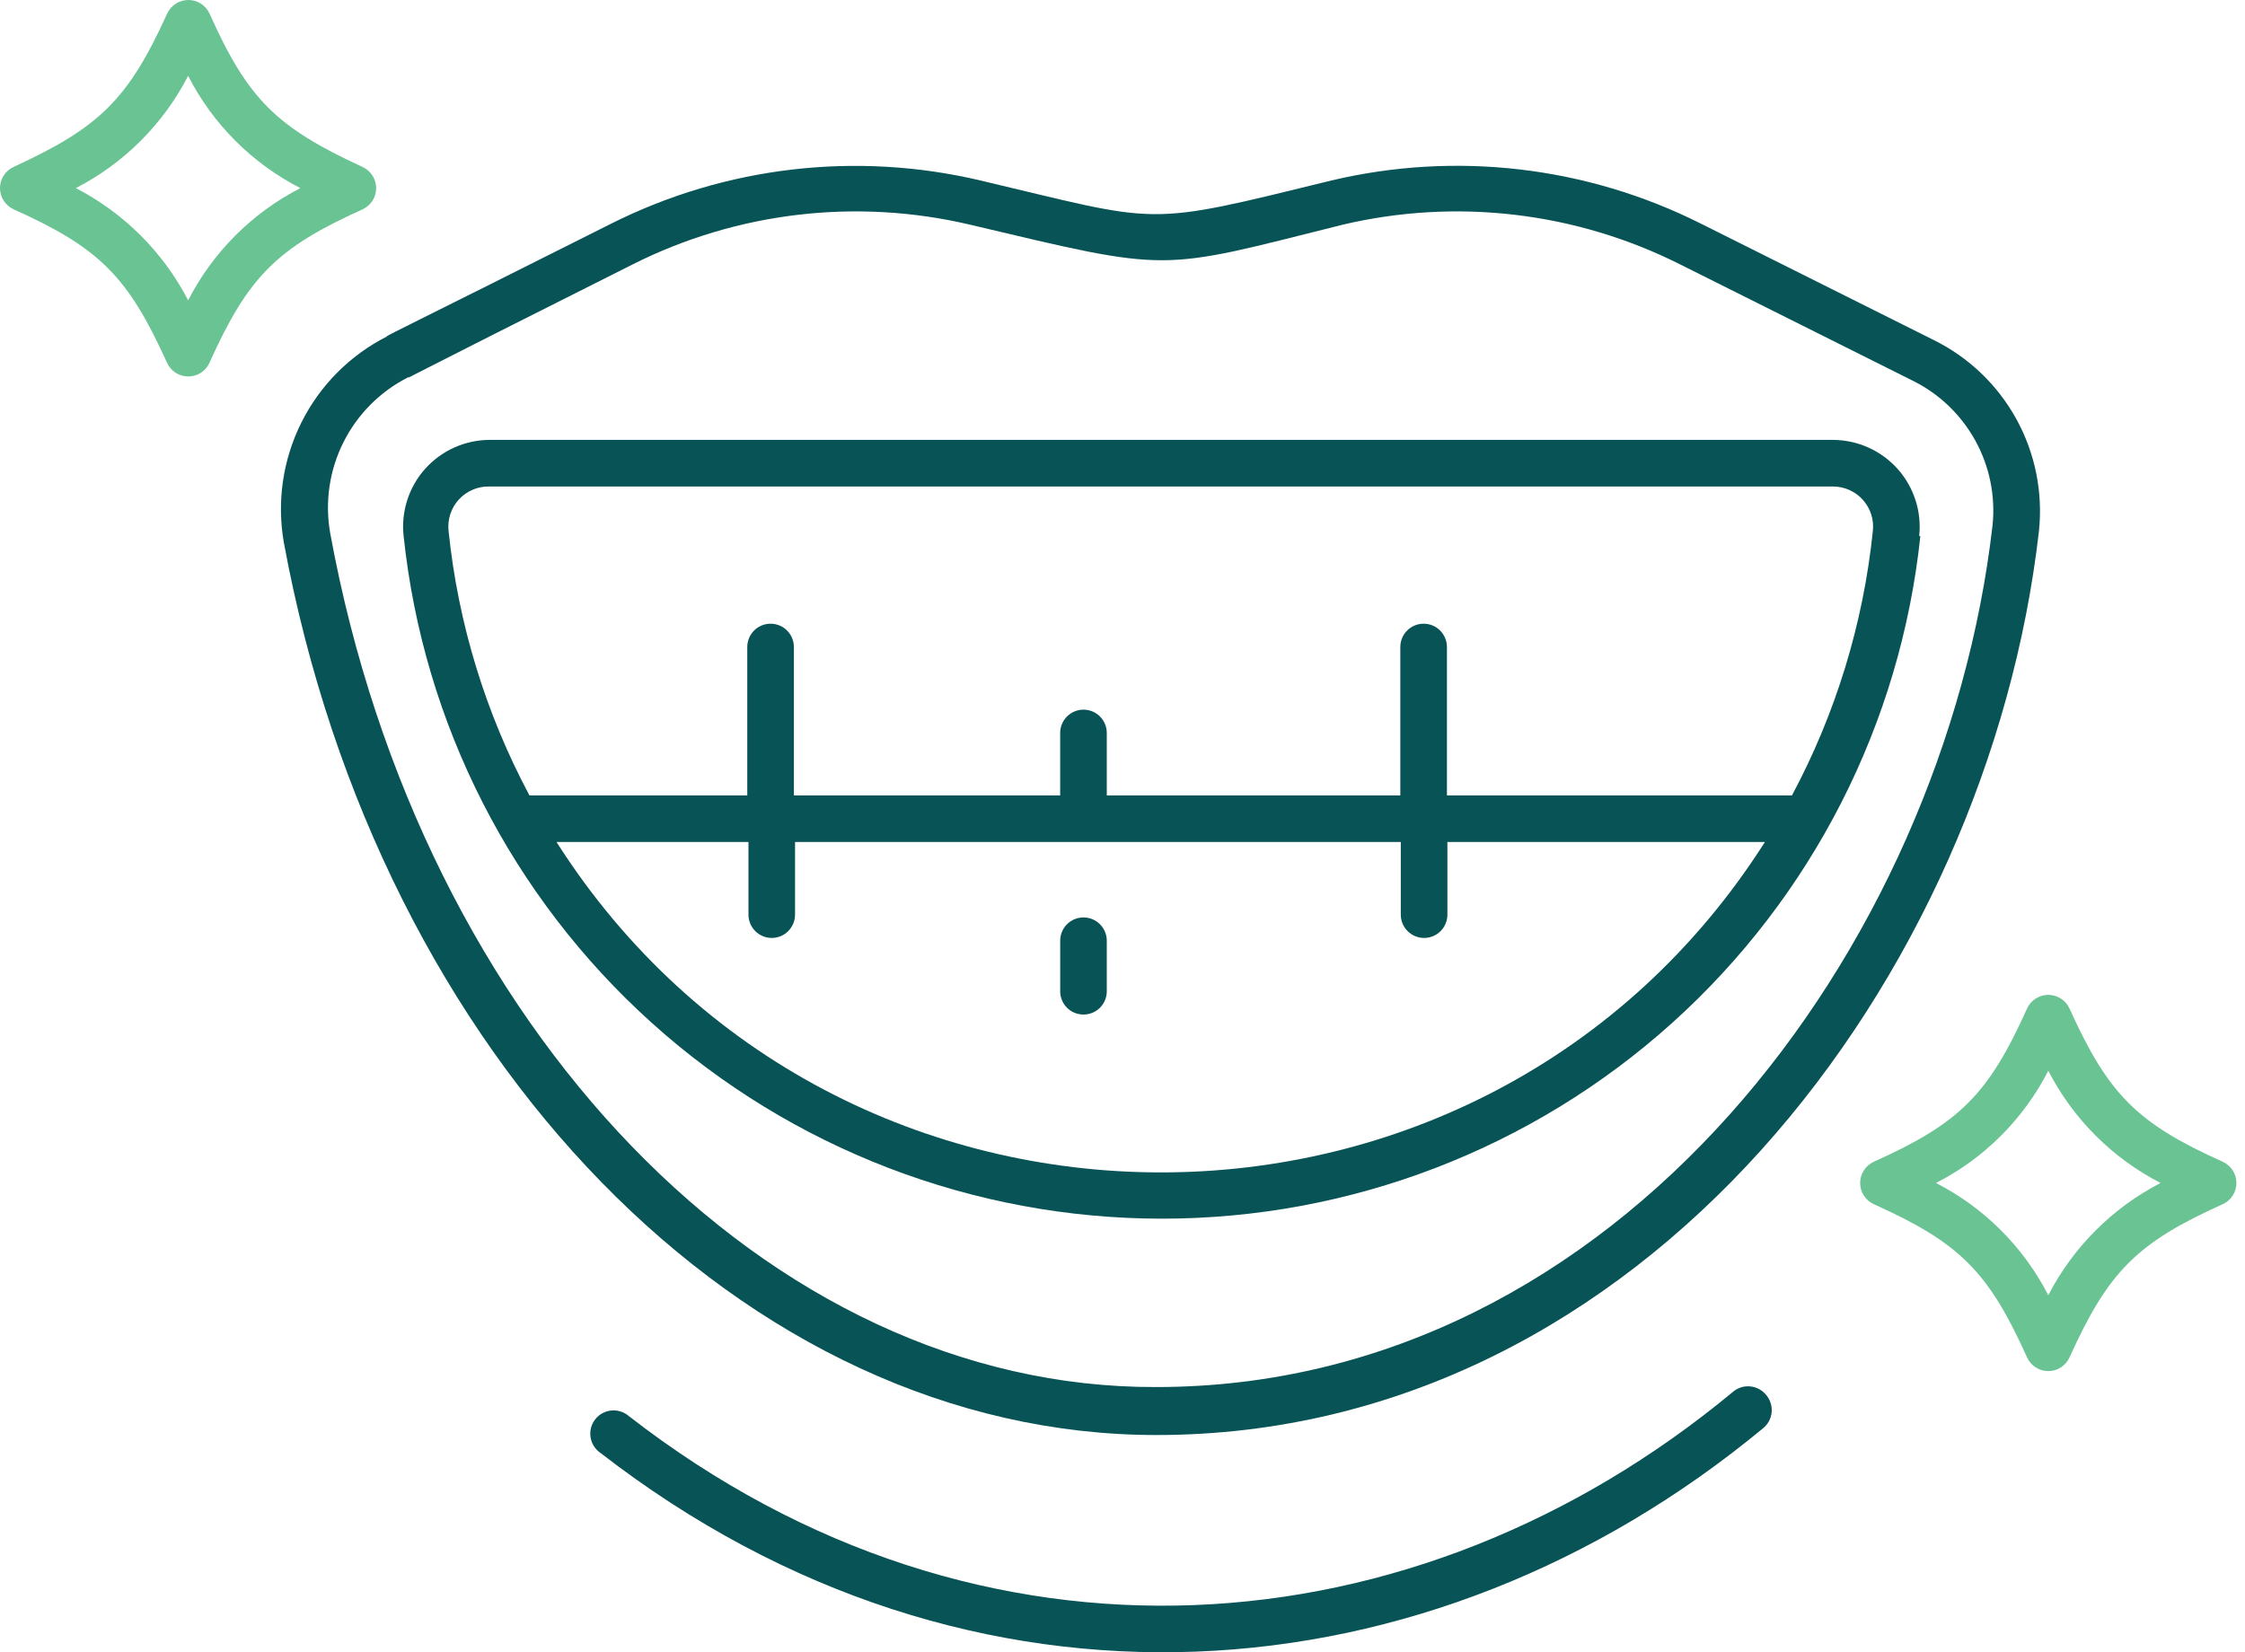<?xml version="1.0" encoding="UTF-8"?> <svg xmlns="http://www.w3.org/2000/svg" width="72" height="53" viewBox="0 0 72 53" fill="none"><path d="M55.566 44.657C45.434 53.056 31.483 54.214 20.171 45.427C20.094 45.359 20.004 45.309 19.907 45.278C19.81 45.246 19.707 45.235 19.606 45.245C19.504 45.255 19.406 45.286 19.317 45.335C19.227 45.384 19.149 45.451 19.087 45.532C19.025 45.613 18.979 45.706 18.954 45.804C18.929 45.903 18.924 46.006 18.941 46.107C18.957 46.208 18.993 46.304 19.048 46.39C19.103 46.476 19.175 46.55 19.259 46.607C31.154 55.828 45.882 54.647 56.552 45.808C56.627 45.745 56.69 45.668 56.736 45.581C56.782 45.494 56.81 45.399 56.819 45.301C56.828 45.203 56.818 45.105 56.788 45.011C56.759 44.917 56.712 44.83 56.649 44.754C56.586 44.674 56.507 44.608 56.418 44.559C56.328 44.511 56.23 44.481 56.128 44.472C56.027 44.463 55.925 44.474 55.828 44.506C55.731 44.538 55.642 44.59 55.566 44.657Z" fill="#085356"></path><path d="M37.087 46.032C52.726 46.032 63.762 31.29 65.391 17.041C65.523 15.795 65.271 14.539 64.667 13.442C64.063 12.345 63.137 11.46 62.014 10.906L54.542 7.17C50.881 5.333 46.691 4.844 42.706 5.788C36.616 7.282 37.319 7.177 31.438 5.788C27.455 4.848 23.269 5.337 19.61 7.17C12.997 10.495 12.332 10.794 12.407 10.794C11.22 11.397 10.259 12.365 9.665 13.555C9.07 14.746 8.874 16.096 9.104 17.407C12.16 33.972 23.906 46.032 37.087 46.032ZM13.094 12.101C13.169 12.101 12.347 12.468 20.297 8.478C23.64 6.798 27.468 6.348 31.11 7.207C37.64 8.754 37.087 8.702 43.065 7.207C46.706 6.348 50.534 6.798 53.877 8.478L61.349 12.214C62.195 12.634 62.893 13.303 63.35 14.131C63.807 14.959 64 15.906 63.904 16.846C62.343 30.445 51.882 44.493 37.08 44.493C24.654 44.538 13.505 33.001 10.591 17.108C10.414 16.115 10.562 15.092 11.013 14.19C11.464 13.288 12.194 12.555 13.094 12.101Z" fill="#085356"></path><path d="M61.551 17.197C61.592 16.81 61.553 16.418 61.434 16.048C61.315 15.677 61.12 15.335 60.861 15.044C60.601 14.753 60.284 14.52 59.93 14.36C59.575 14.199 59.19 14.114 58.801 14.111H15.687C15.298 14.114 14.914 14.199 14.56 14.36C14.205 14.52 13.889 14.754 13.63 15.044C13.371 15.335 13.177 15.677 13.059 16.048C12.941 16.419 12.902 16.811 12.945 17.197C13.578 23.207 16.413 28.769 20.904 32.812C25.395 36.855 31.224 39.092 37.267 39.092C43.309 39.092 49.138 36.855 53.629 32.812C58.12 28.769 60.955 23.207 61.588 17.197H61.551ZM15.687 15.606H58.801C58.981 15.608 59.159 15.648 59.323 15.723C59.487 15.798 59.633 15.906 59.752 16.042C59.871 16.177 59.96 16.336 60.014 16.508C60.068 16.68 60.085 16.861 60.064 17.04C59.757 20.006 58.876 22.884 57.471 25.514H46.405V20.754C46.405 20.556 46.326 20.366 46.186 20.226C46.046 20.085 45.856 20.007 45.658 20.007C45.459 20.007 45.269 20.085 45.129 20.226C44.989 20.366 44.91 20.556 44.91 20.754V25.514H35.496V23.511C35.496 23.313 35.417 23.123 35.277 22.983C35.137 22.843 34.947 22.764 34.748 22.764C34.55 22.764 34.36 22.843 34.22 22.983C34.08 23.123 34.001 23.313 34.001 23.511V25.514H25.461V20.754C25.461 20.556 25.382 20.366 25.242 20.226C25.102 20.085 24.912 20.007 24.714 20.007C24.515 20.007 24.325 20.085 24.185 20.226C24.045 20.366 23.966 20.556 23.966 20.754V25.514H16.98C15.575 22.884 14.694 20.006 14.387 17.04C14.366 16.858 14.384 16.674 14.44 16.499C14.496 16.324 14.588 16.164 14.711 16.028C14.835 15.892 14.985 15.784 15.154 15.711C15.322 15.638 15.504 15.602 15.687 15.606ZM17.884 27.008H24.004V29.339C24.004 29.538 24.082 29.727 24.223 29.868C24.363 30.008 24.553 30.087 24.751 30.087C24.949 30.087 25.139 30.008 25.279 29.868C25.419 29.727 25.498 29.538 25.498 29.339V27.008H44.925V29.339C44.925 29.538 45.004 29.727 45.144 29.868C45.284 30.008 45.474 30.087 45.673 30.087C45.871 30.087 46.061 30.008 46.201 29.868C46.341 29.727 46.42 29.538 46.42 29.339V27.008H56.604C47.608 41.153 26.836 41.13 17.847 27.008H17.884Z" fill="#085356"></path><path d="M11.623 5.354C8.873 4.084 7.954 3.195 6.721 0.437C6.662 0.307 6.566 0.196 6.446 0.119C6.325 0.041 6.185 0 6.041 0C5.898 0 5.758 0.041 5.637 0.119C5.517 0.196 5.421 0.307 5.361 0.437C4.106 3.195 3.195 4.084 0.437 5.354C0.307 5.413 0.196 5.509 0.119 5.63C0.041 5.75 0 5.891 0 6.034C0 6.177 0.041 6.318 0.119 6.438C0.196 6.559 0.307 6.654 0.437 6.714C3.195 7.954 4.106 8.873 5.354 11.63C5.412 11.763 5.508 11.876 5.63 11.955C5.751 12.034 5.893 12.076 6.038 12.076C6.183 12.076 6.324 12.034 6.446 11.955C6.567 11.876 6.663 11.763 6.721 11.63C7.962 8.873 8.881 7.954 11.63 6.714C11.761 6.654 11.871 6.557 11.948 6.436C12.024 6.315 12.065 6.175 12.064 6.032C12.063 5.888 12.021 5.748 11.943 5.628C11.865 5.508 11.754 5.413 11.623 5.354ZM6.034 9.635C5.236 8.091 3.977 6.832 2.432 6.034C3.979 5.238 5.238 3.979 6.034 2.432C6.825 3.982 8.086 5.243 9.635 6.034C8.087 6.827 6.827 8.087 6.034 9.635Z" fill="#69C392"></path><path d="M71.287 37.267C68.53 36.027 67.618 35.108 66.371 32.35C66.311 32.22 66.216 32.109 66.095 32.032C65.974 31.954 65.834 31.913 65.691 31.913C65.547 31.913 65.407 31.954 65.286 32.032C65.166 32.109 65.07 32.22 65.011 32.35C63.77 35.108 62.851 36.027 60.094 37.267C59.964 37.327 59.853 37.422 59.776 37.543C59.698 37.663 59.657 37.804 59.657 37.947C59.657 38.09 59.698 38.231 59.776 38.351C59.853 38.472 59.964 38.568 60.094 38.627C62.851 39.867 63.77 40.786 65.011 43.544C65.07 43.674 65.166 43.785 65.286 43.862C65.407 43.94 65.547 43.981 65.691 43.981C65.834 43.981 65.974 43.94 66.095 43.862C66.216 43.785 66.311 43.674 66.371 43.544C67.618 40.786 68.53 39.867 71.287 38.627C71.418 38.568 71.528 38.472 71.606 38.351C71.683 38.231 71.725 38.09 71.725 37.947C71.725 37.804 71.683 37.663 71.606 37.543C71.528 37.422 71.418 37.327 71.287 37.267ZM65.691 41.548C64.897 40 63.637 38.74 62.089 37.947C63.639 37.156 64.899 35.895 65.691 34.346C66.486 35.892 67.746 37.151 69.292 37.947C67.747 38.745 66.489 40.004 65.691 41.548Z" fill="#69C392"></path><path d="M34.749 29.429C34.55 29.429 34.36 29.507 34.22 29.648C34.08 29.788 34.002 29.978 34.002 30.176V31.797C34.002 31.995 34.08 32.186 34.22 32.326C34.36 32.466 34.55 32.544 34.749 32.544C34.947 32.544 35.137 32.466 35.277 32.326C35.417 32.186 35.496 31.995 35.496 31.797V30.176C35.496 29.978 35.417 29.788 35.277 29.648C35.137 29.507 34.947 29.429 34.749 29.429Z" fill="#085356"></path></svg> 